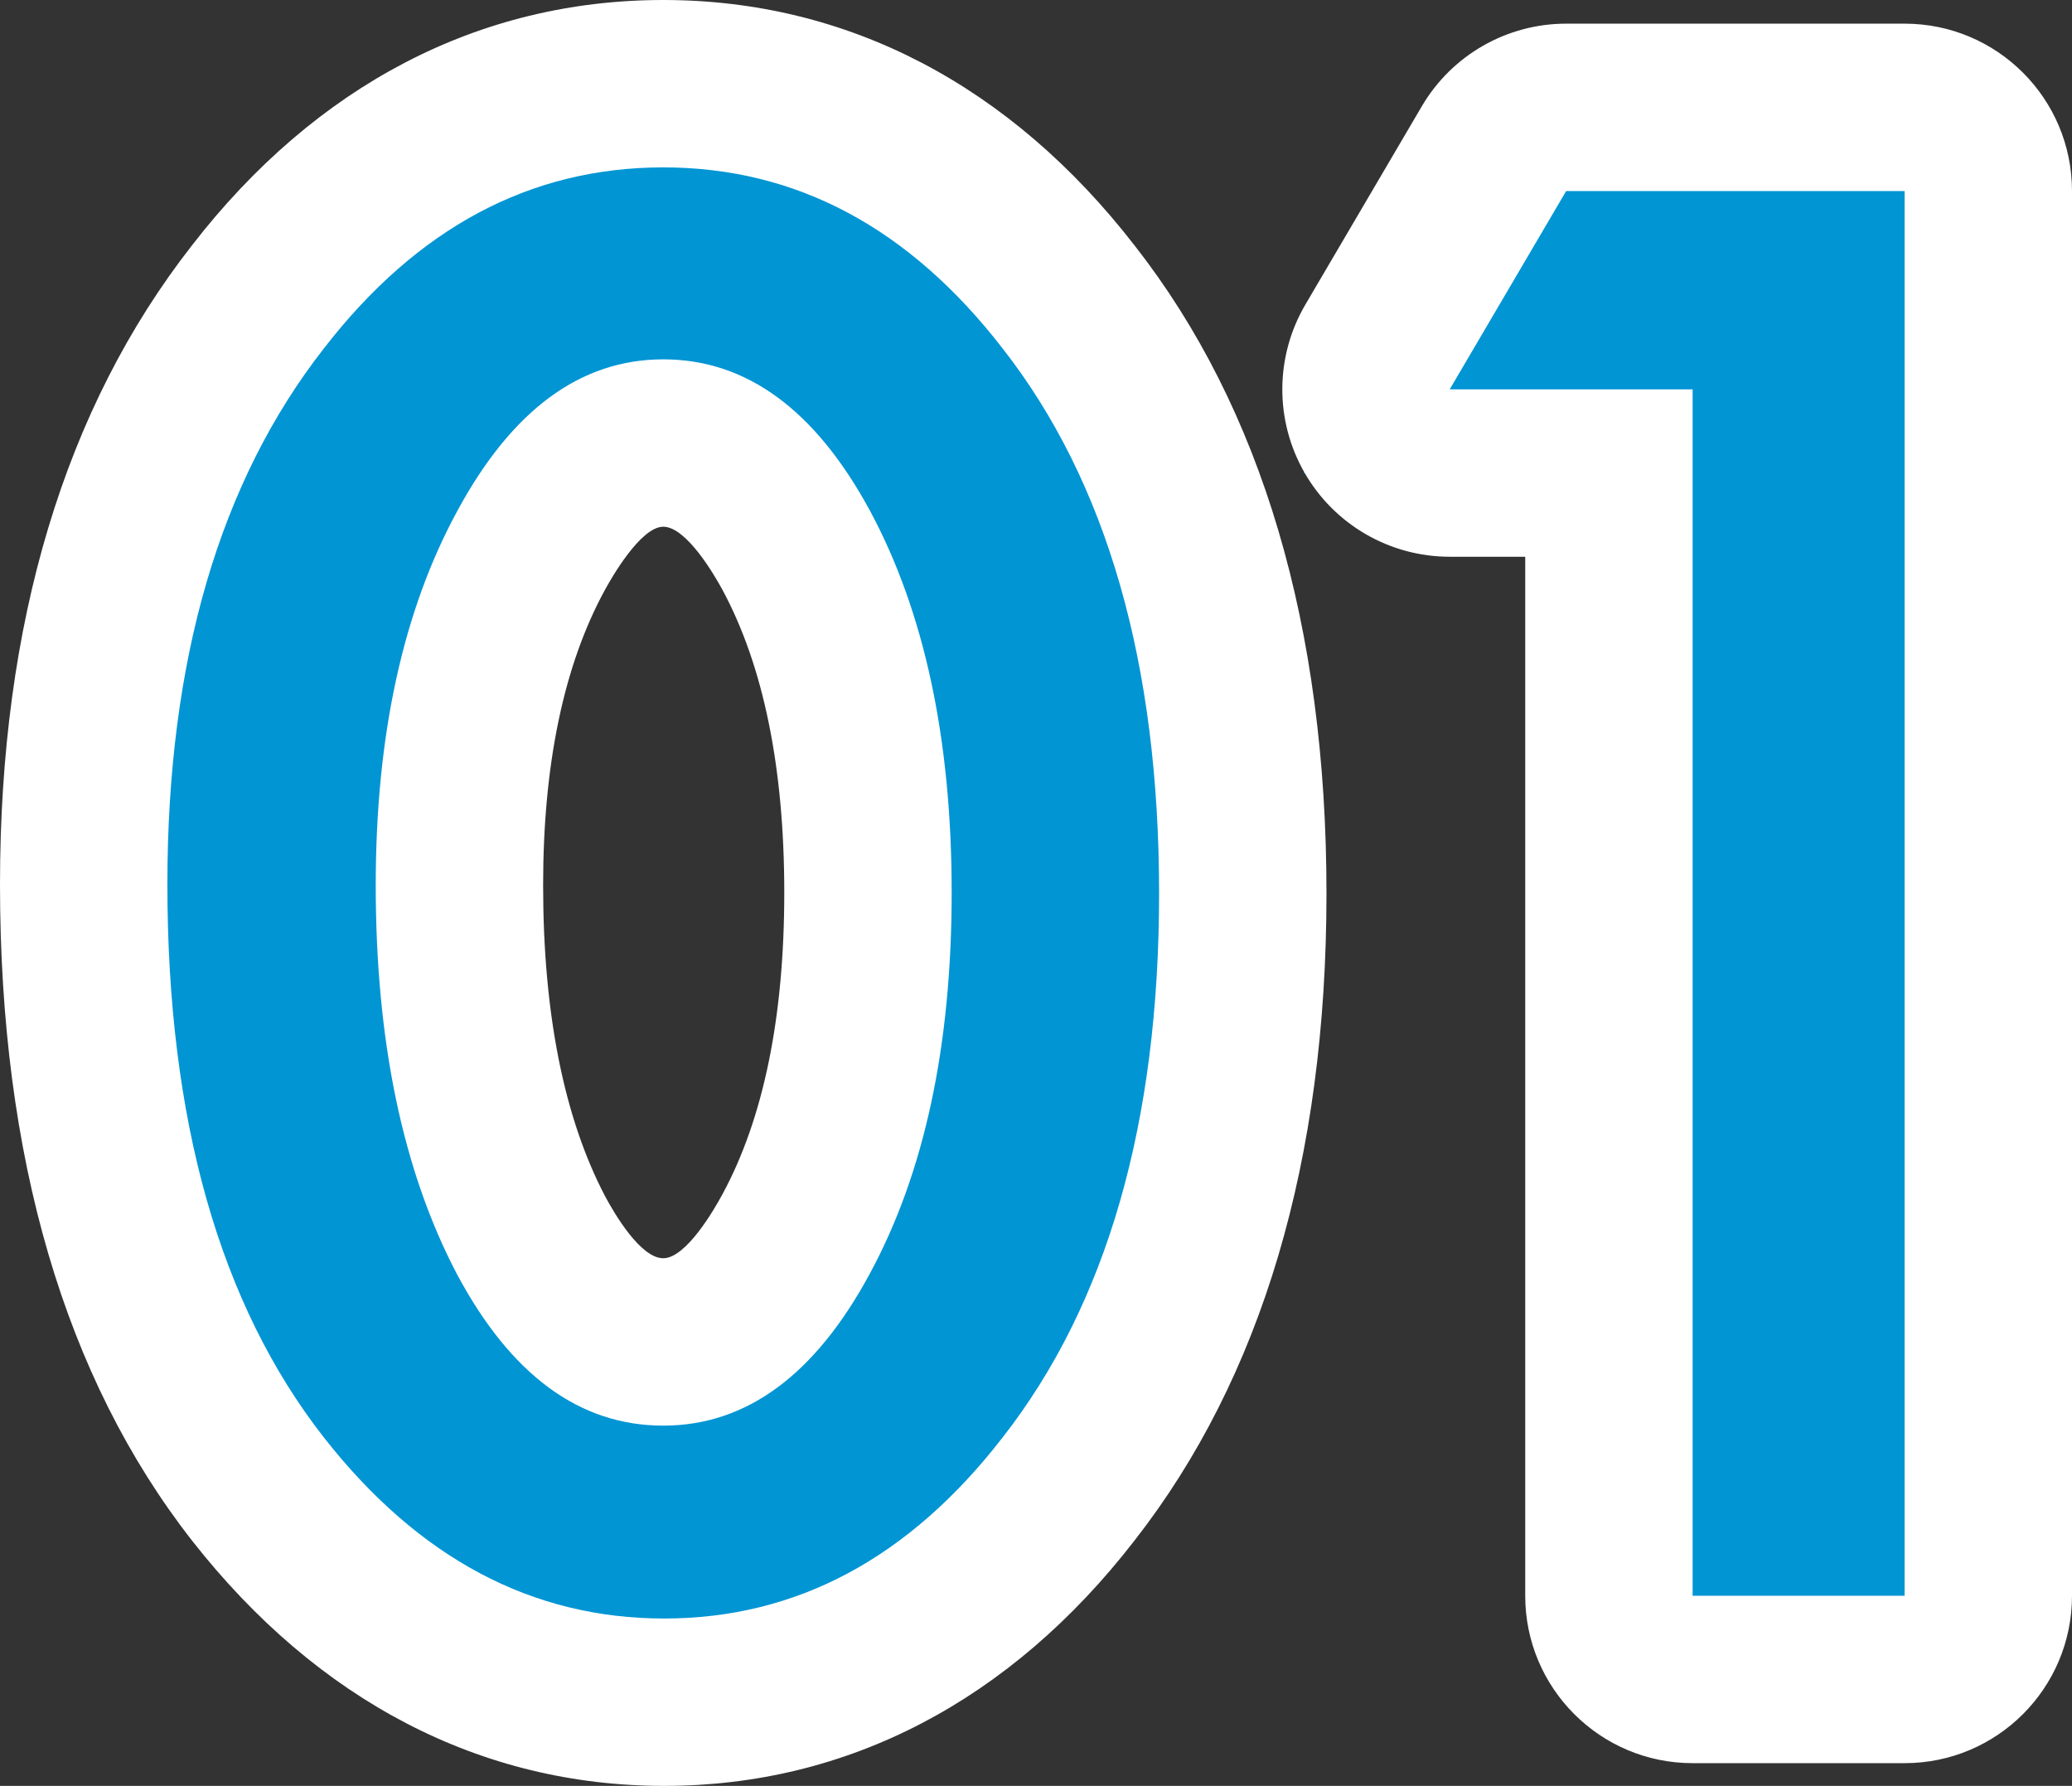 <svg xmlns="http://www.w3.org/2000/svg" width="74.27" height="64.017" viewBox="0 0 74.27 64.017">
  <rect x="0" y="0" width="74.27" height="64.017" fill="#333333" stroke="none"/>
  <g id="パス_551" data-name="パス 551" transform="translate(3.451 51.996)" fill="#0195d4" stroke-linejoin="round">
    <path d="M 20.355 9.021 C 17.5 9.021 14.804 8.357 12.342 7.047 C 9.947 5.772 7.745 3.866 5.797 1.382 C 3.693 -1.31 2.101 -4.531 1.064 -8.197 C 0.059 -11.752 -0.451 -15.823 -0.451 -20.297 C -0.451 -24.575 0.061 -28.498 1.071 -31.958 C 2.108 -35.509 3.696 -38.668 5.791 -41.349 C 7.717 -43.836 9.906 -45.744 12.298 -47.02 C 14.755 -48.331 17.455 -48.996 20.323 -48.996 C 23.19 -48.996 25.89 -48.331 28.347 -47.02 C 30.739 -45.744 32.929 -43.836 34.855 -41.349 C 36.952 -38.665 38.541 -35.473 39.578 -31.863 C 40.585 -28.353 41.096 -24.352 41.096 -19.971 C 41.096 -15.601 40.585 -11.608 39.577 -8.103 C 38.541 -4.499 36.952 -1.31 34.855 1.373 C 32.929 3.86 30.744 5.768 28.358 7.044 C 25.906 8.356 23.213 9.021 20.355 9.021 Z M 15.572 -7.741 C 16.321 -6.338 17.138 -5.305 17.999 -4.671 C 18.721 -4.14 19.459 -3.893 20.323 -3.893 C 20.985 -3.893 22.999 -3.893 25.085 -7.763 L 25.087 -7.766 L 25.088 -7.769 C 26.795 -10.918 27.661 -15.034 27.661 -20.004 C 27.661 -24.974 26.795 -29.102 25.088 -32.273 C 24.327 -33.674 23.503 -34.706 22.637 -35.34 C 21.913 -35.869 21.178 -36.115 20.323 -36.115 C 19.667 -36.115 17.673 -36.115 15.59 -32.271 L 15.588 -32.268 L 15.586 -32.265 C 13.881 -29.14 13.017 -25.102 13.017 -20.265 C 13.017 -15.198 13.877 -10.985 15.572 -7.741 Z M 67.819 8.206 L 64.819 8.206 L 57.22 8.206 L 54.22 8.206 L 54.22 5.206 L 54.22 -35.039 L 48.513 -35.039 L 43.273 -35.039 L 45.926 -39.558 L 50.1 -46.667 L 50.97 -48.148 L 52.687 -48.148 L 64.819 -48.148 L 67.819 -48.148 L 67.819 -45.148 L 67.819 5.206 L 67.819 8.206 Z" stroke="none"/>
    <path d="M 20.323 -45.996 C 15.561 -45.996 11.506 -43.833 8.158 -39.506 C 4.419 -34.723 2.549 -28.32 2.549 -20.297 C 2.549 -11.862 4.419 -5.252 8.158 -0.469 C 11.55 3.858 15.616 6.021 20.355 6.021 C 25.095 6.021 29.139 3.858 32.487 -0.469 C 36.227 -5.252 38.096 -11.753 38.096 -19.971 C 38.096 -28.211 36.227 -34.723 32.487 -39.506 C 29.139 -43.833 25.084 -45.996 20.323 -45.996 M 20.323 -0.893 C 17.322 -0.893 14.855 -2.708 12.92 -6.339 C 10.985 -10.035 10.017 -14.677 10.017 -20.265 C 10.017 -25.635 10.995 -30.114 12.952 -33.701 C 14.909 -37.31 17.366 -39.115 20.323 -39.115 C 23.301 -39.115 25.769 -37.31 27.726 -33.701 C 29.682 -30.07 30.661 -25.505 30.661 -20.004 C 30.661 -14.503 29.682 -9.948 27.726 -6.339 C 25.769 -2.708 23.301 -0.893 20.323 -0.893 M 52.687 -45.148 L 48.513 -38.039 L 57.22 -38.039 L 57.22 5.206 L 64.819 5.206 L 64.819 -45.148 L 52.687 -45.148 M 20.323 -51.996 C 26.921 -51.996 32.768 -48.947 37.232 -43.178 C 41.781 -37.36 44.096 -29.545 44.096 -19.971 C 44.096 -10.42 41.781 -2.615 37.214 3.227 C 32.768 8.972 26.932 12.021 20.355 12.021 C 13.794 12.021 7.943 8.982 3.436 3.233 C -1.136 -2.615 -3.451 -10.529 -3.451 -20.297 C -3.451 -29.654 -1.136 -37.36 3.431 -43.202 C 7.877 -48.947 13.725 -51.996 20.323 -51.996 Z M 20.323 -6.893 C 21.144 -6.893 22.154 -8.648 22.444 -9.186 C 23.917 -11.904 24.661 -15.539 24.661 -20.004 C 24.661 -24.474 23.915 -28.125 22.444 -30.855 C 22.162 -31.375 21.154 -33.115 20.323 -33.115 C 19.501 -33.115 18.433 -31.221 18.227 -30.841 C 16.758 -28.149 16.017 -24.595 16.017 -20.265 C 16.017 -15.682 16.763 -11.934 18.235 -9.122 C 18.578 -8.479 19.511 -6.893 20.323 -6.893 Z M 52.687 -51.148 L 64.819 -51.148 C 68.133 -51.148 70.819 -48.462 70.819 -45.148 L 70.819 5.206 C 70.819 8.519 68.133 11.206 64.819 11.206 L 57.22 11.206 C 53.907 11.206 51.22 8.519 51.22 5.206 L 51.22 -32.039 L 48.513 -32.039 C 46.361 -32.039 44.375 -33.191 43.306 -35.058 C 42.237 -36.925 42.25 -39.221 43.339 -41.077 L 47.513 -48.186 C 48.591 -50.021 50.559 -51.148 52.687 -51.148 Z" stroke="none" fill="#fff"/>
  </g>
</svg>
